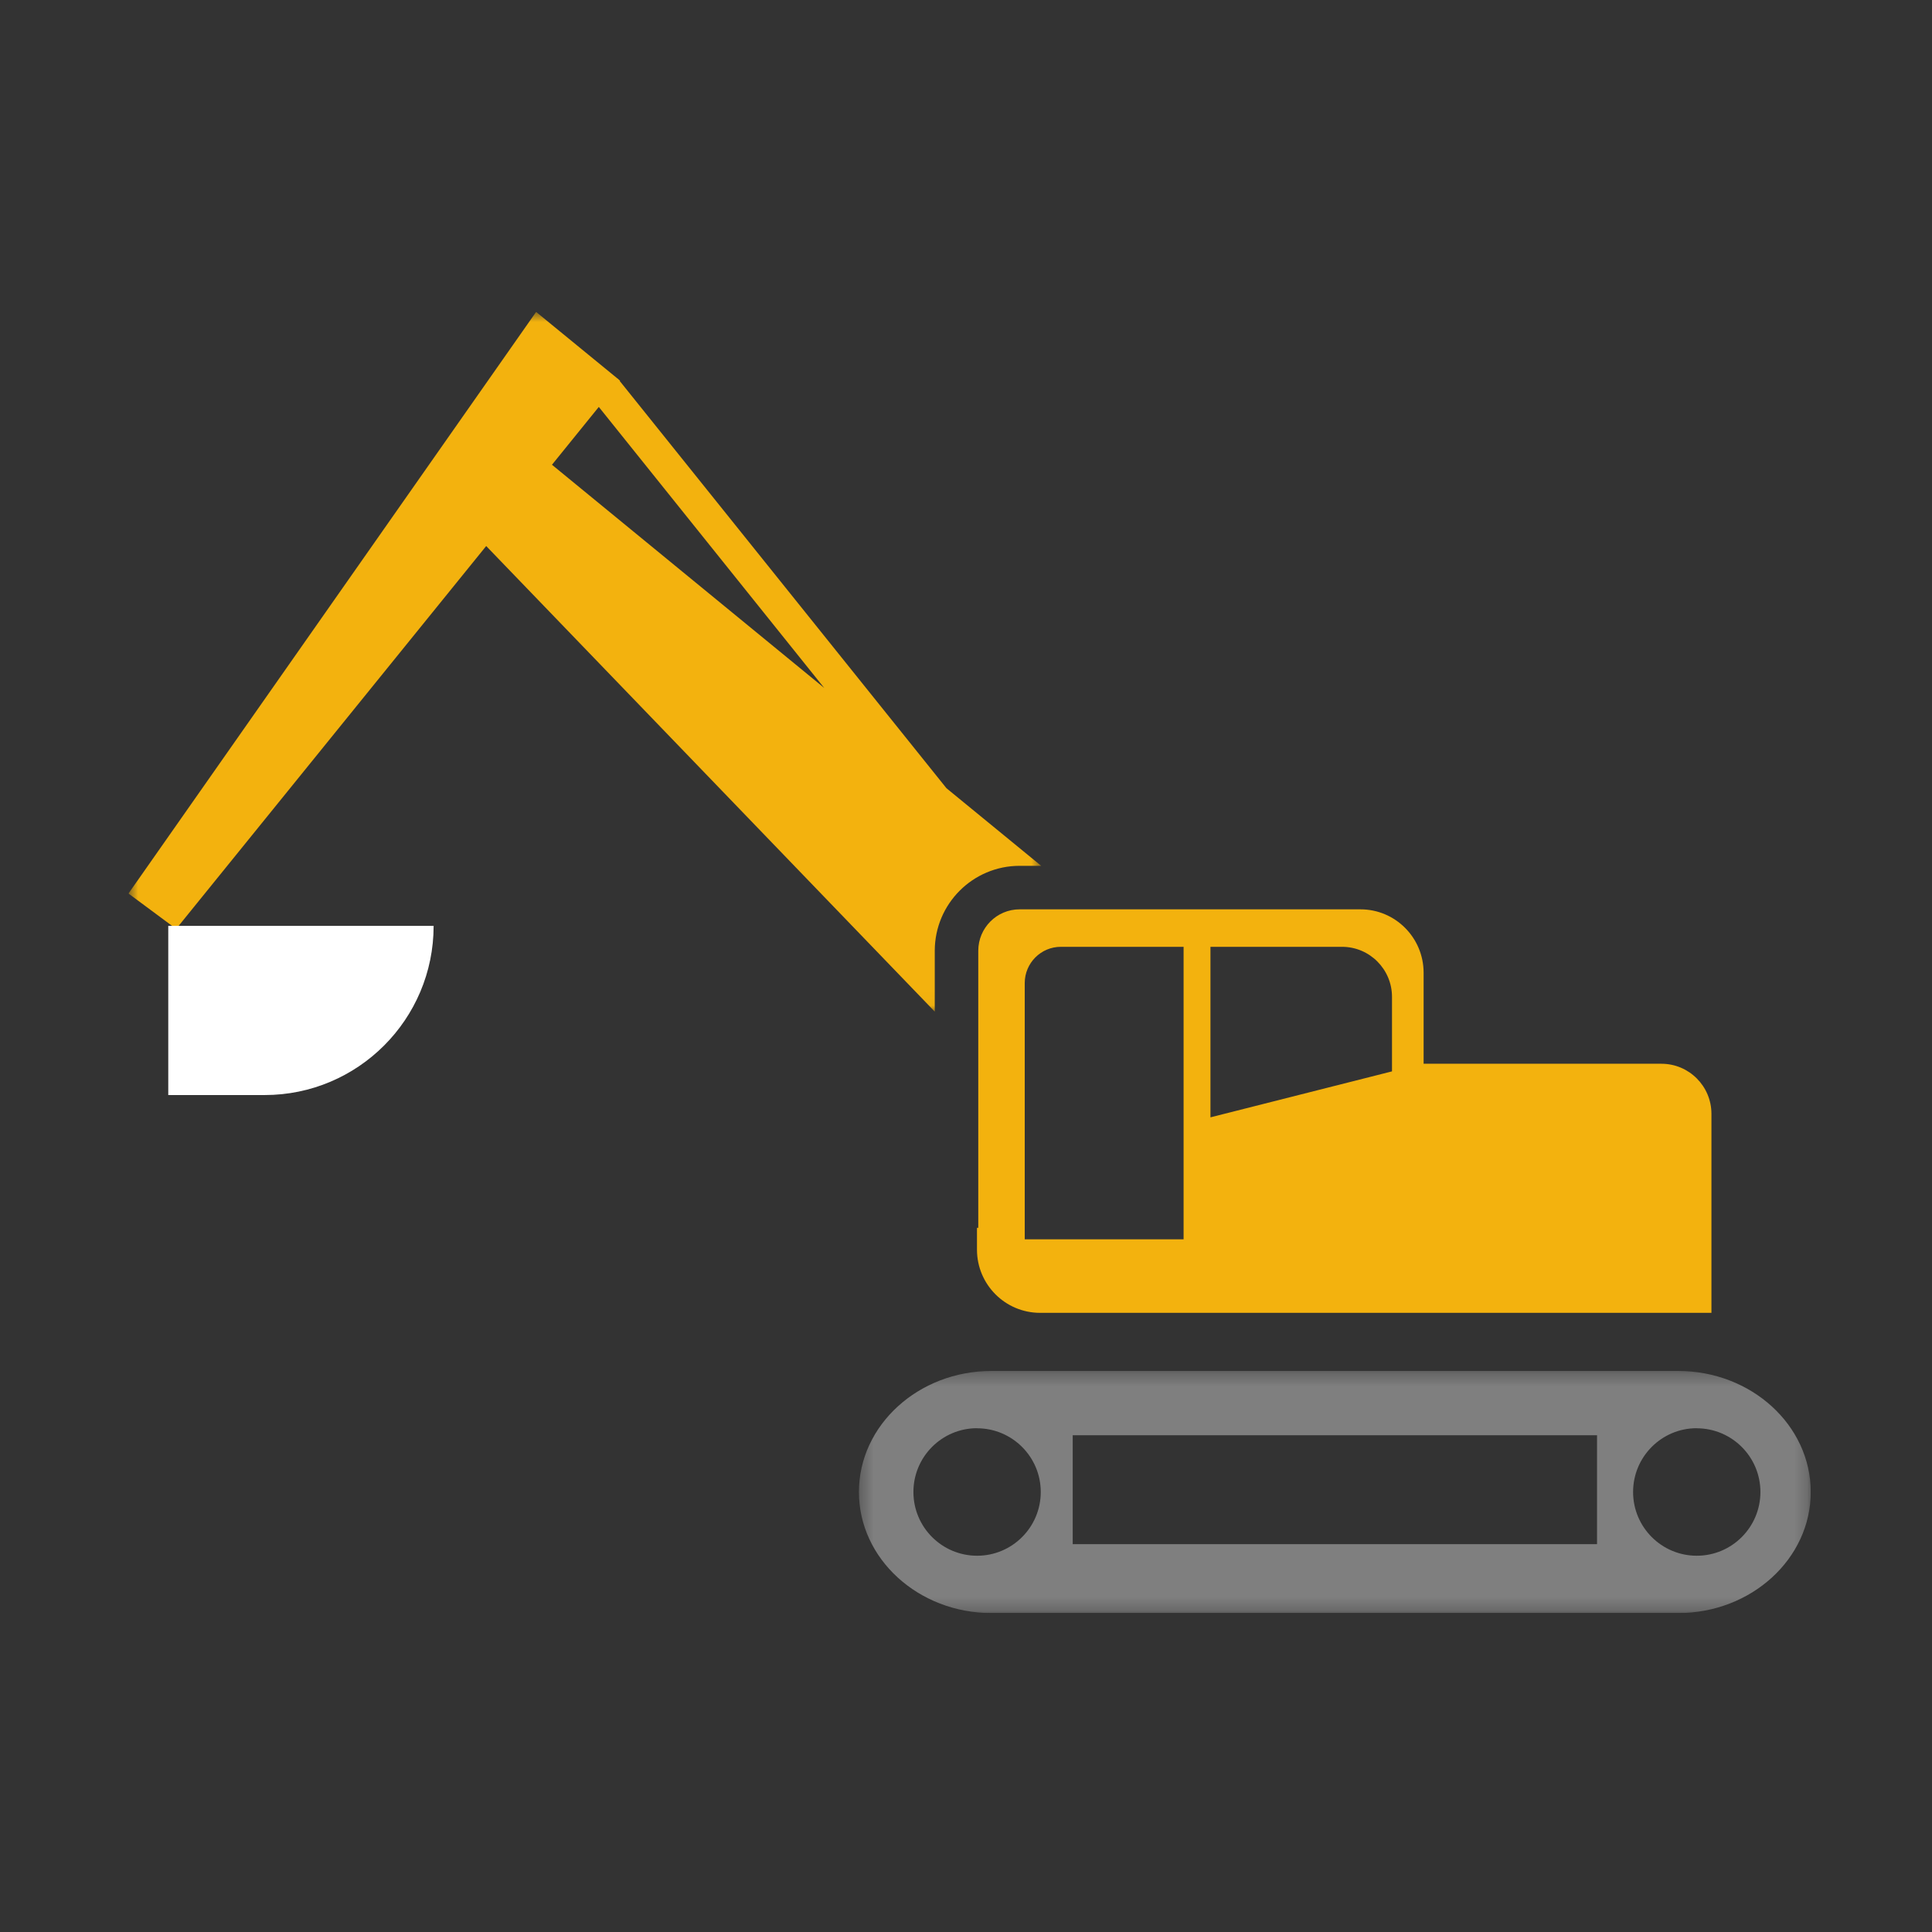 <?xml version="1.0" encoding="UTF-8"?> <svg xmlns="http://www.w3.org/2000/svg" width="147" height="147" viewBox="0 0 147 147" fill="none"><rect x="0" y="0" width="147" height="147" fill="#333333" stroke="none"/><mask id="mask0_2756_6282" style="mask-type:alpha" maskUnits="userSpaceOnUse" x="0" y="0" width="147" height="147"><rect x="0.822" y="0.28" width="145.906" height="145.906" fill="#D9D9D9"></rect></mask><g mask="url(#mask0_2756_6282)"> </g><g clip-path="url(#clip0_2756_6282)"><mask id="mask1_2756_6282" style="mask-type:luminance" maskUnits="userSpaceOnUse" x="9" y="23" width="71" height="54"><path d="M79.226 23.733H9.775V76.971H79.226V23.733Z" fill="white"></path></mask><g mask="url(#mask1_2756_6282)"><path d="M71.123 76.971L36.993 41.546L13.404 70.677L9.775 67.985L40.791 23.733L47.003 28.817L47.014 28.806L47.063 28.872L47.178 28.965L47.156 28.992L72.013 59.973L79.221 65.878H77.581C74.019 65.878 71.128 68.773 71.123 72.341V76.976V76.971ZM45.561 30.962L41.998 35.362L62.713 52.344L45.561 30.962Z" fill="#F3B20E"></path></g><path d="M20.141 83.319H12.803V70.447H32.993C32.993 77.556 27.234 83.319 20.136 83.319" fill="white"></path><path d="M130.224 99.89H79.138C76.488 99.89 74.335 97.739 74.335 95.079V93.421H74.434V72.341C74.434 70.6 75.844 69.189 77.581 69.189H103.515C106.165 69.189 108.312 71.345 108.318 73.999V80.938H126.415C128.513 80.938 130.218 82.646 130.218 84.747V99.89H130.224ZM80.718 72.04C79.204 72.04 77.975 73.271 77.969 74.787V94.297H90.056V72.04H80.712H80.718ZM92.1 72.04V85.015L105.913 81.518V75.849C105.913 73.747 104.208 72.04 102.11 72.04H92.1Z" fill="#F3B20E"></path><mask id="mask2_2756_6282" style="mask-type:luminance" maskUnits="userSpaceOnUse" x="65" y="104" width="73" height="19"><path d="M137.775 104.307H65.352V122.733H137.775V104.307Z" fill="white"></path></mask><g mask="url(#mask2_2756_6282)"><path d="M127.688 122.733H75.439C69.876 122.733 65.352 118.601 65.352 113.522C65.352 108.444 69.876 104.312 75.439 104.312H127.688C133.251 104.312 137.775 108.444 137.775 113.522C137.775 118.601 133.251 122.733 127.688 122.733ZM129.098 108.668C126.426 108.668 124.257 110.841 124.257 113.522C124.257 116.199 126.426 118.371 129.103 118.371C131.775 118.371 133.945 116.199 133.945 113.522C133.945 110.846 131.775 108.674 129.098 108.674V108.668ZM74.341 108.668C71.669 108.668 69.499 110.841 69.499 113.522C69.499 116.199 71.669 118.371 74.346 118.371C77.018 118.371 79.188 116.199 79.188 113.522C79.188 110.846 77.018 108.674 74.341 108.674V108.668ZM81.619 109.205V117.49H121.514V109.205H81.619Z" fill="#7F7F7F"></path></g></g><defs><clipPath id="clip0_2756_6282"><rect width="128" height="99" fill="white" transform="translate(9.775 23.733)"></rect></clipPath></defs></svg> 
